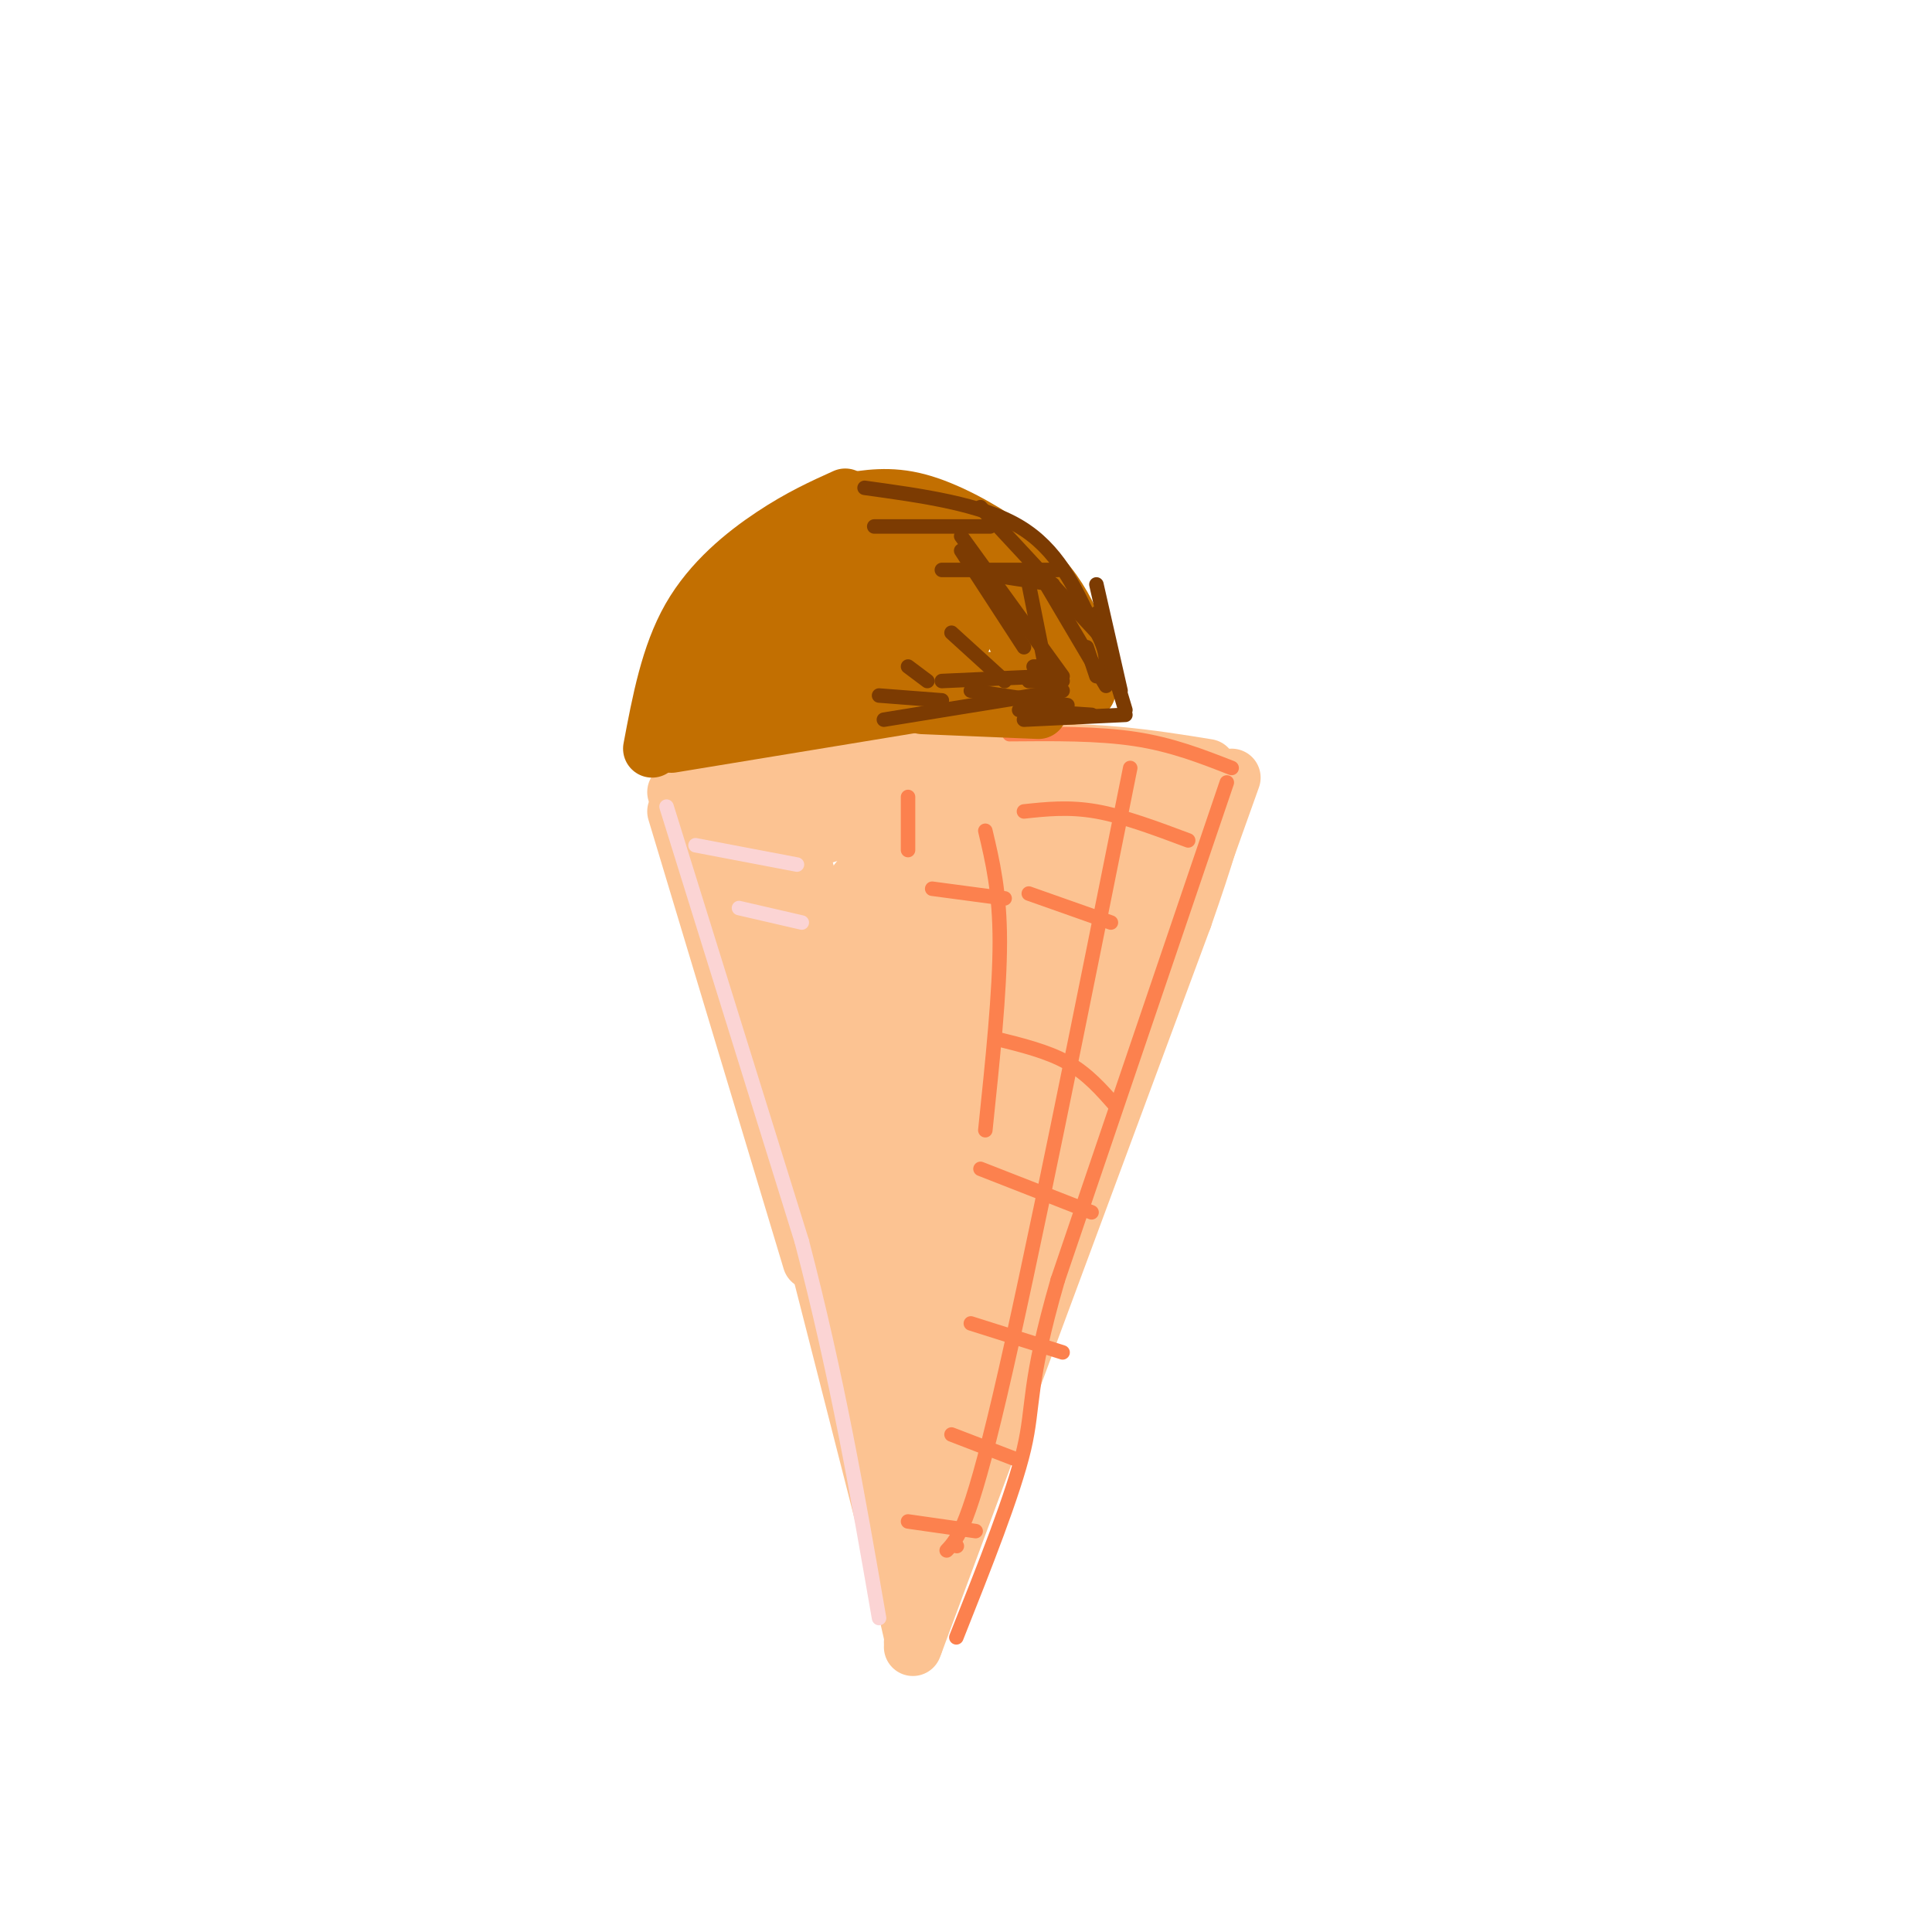<svg viewBox='0 0 400 400' version='1.1' xmlns='http://www.w3.org/2000/svg' xmlns:xlink='http://www.w3.org/1999/xlink'><g fill='none' stroke='rgb(252,195,146)' stroke-width='12' stroke-linecap='round' stroke-linejoin='round'><path d='M147,173c0.000,0.000 36.000,141.000 36,141'/><path d='M183,314c7.000,27.833 6.500,26.917 6,26'/><path d='M189,341c0.000,0.000 56.000,-151.000 56,-151'/><path d='M245,190c9.667,-27.667 5.833,-21.333 2,-15'/><path d='M140,164c24.833,-3.583 49.667,-7.167 68,-8c18.333,-0.833 30.167,1.083 42,3'/><path d='M151,166c14.111,43.333 28.222,86.667 29,82c0.778,-4.667 -11.778,-57.333 -15,-72c-3.222,-14.667 2.889,8.667 9,32'/><path d='M174,208c5.690,19.138 15.414,50.982 18,54c2.586,3.018 -1.967,-22.791 -1,-44c0.967,-21.209 7.455,-37.819 8,-37c0.545,0.819 -4.853,19.067 -8,41c-3.147,21.933 -4.042,47.552 0,43c4.042,-4.552 13.021,-39.276 22,-74'/><path d='M213,191c-1.403,9.402 -15.909,69.906 -13,74c2.909,4.094 23.233,-48.222 30,-68c6.767,-19.778 -0.024,-7.017 -8,14c-7.976,21.017 -17.136,50.291 -19,58c-1.864,7.709 3.568,-6.145 9,-20'/><path d='M212,249c5.667,-13.167 15.333,-36.083 25,-59'/><path d='M163,168c0.000,0.000 66.000,-2.000 66,-2'/><path d='M157,177c15.750,-4.917 31.500,-9.833 44,-11c12.500,-1.167 21.750,1.417 31,4'/><path d='M225,168c1.822,1.000 3.644,2.000 5,4c1.356,2.000 2.244,5.000 1,11c-1.244,6.000 -4.622,15.000 -8,24'/><path d='M237,162c1.978,1.200 3.956,2.400 5,4c1.044,1.600 1.156,3.600 0,10c-1.156,6.400 -3.578,17.200 -6,28'/><path d='M247,167c-16.110,31.338 -32.219,62.675 -37,73c-4.781,10.325 1.767,-0.363 7,-14c5.233,-13.637 9.151,-30.223 9,-40c-0.151,-9.777 -4.370,-12.744 -8,-6c-3.630,6.744 -6.670,23.200 -8,36c-1.330,12.800 -0.952,21.943 1,23c1.952,1.057 5.476,-5.971 9,-13'/><path d='M220,226c2.471,-6.791 4.150,-17.270 5,-25c0.850,-7.730 0.873,-12.713 1,-16c0.127,-3.287 0.360,-4.880 -3,-2c-3.360,2.880 -10.312,10.233 -15,20c-4.688,9.767 -7.111,21.950 -8,27c-0.889,5.050 -0.245,2.969 1,3c1.245,0.031 3.091,2.175 7,-6c3.909,-8.175 9.881,-26.669 12,-37c2.119,-10.331 0.386,-12.500 -1,-15c-1.386,-2.500 -2.423,-5.330 -6,-2c-3.577,3.330 -9.694,12.820 -13,24c-3.306,11.180 -3.802,24.052 -3,30c0.802,5.948 2.901,4.974 5,4'/><path d='M202,231c2.426,-2.555 5.992,-10.943 7,-22c1.008,-11.057 -0.543,-24.782 -3,-29c-2.457,-4.218 -5.822,1.071 -8,3c-2.178,1.929 -3.169,0.498 -5,10c-1.831,9.502 -4.501,29.937 -3,34c1.501,4.063 7.172,-8.248 10,-18c2.828,-9.752 2.814,-16.946 2,-22c-0.814,-5.054 -2.428,-7.967 -5,-8c-2.572,-0.033 -6.102,2.816 -9,7c-2.898,4.184 -5.165,9.703 -6,16c-0.835,6.297 -0.239,13.370 1,17c1.239,3.630 3.119,3.815 5,4'/><path d='M188,223c2.025,0.074 4.587,-1.742 7,-6c2.413,-4.258 4.676,-10.959 5,-19c0.324,-8.041 -1.292,-17.422 -3,-23c-1.708,-5.578 -3.507,-7.355 -7,-5c-3.493,2.355 -8.679,8.840 -11,12c-2.321,3.160 -1.776,2.993 -1,10c0.776,7.007 1.783,21.188 3,27c1.217,5.812 2.644,3.255 4,2c1.356,-1.255 2.642,-1.206 5,-6c2.358,-4.794 5.787,-14.429 5,-22c-0.787,-7.571 -5.789,-13.077 -10,-14c-4.211,-0.923 -7.632,2.736 -10,8c-2.368,5.264 -3.684,12.132 -5,19'/><path d='M170,206c0.667,4.667 4.833,6.833 9,9'/><path d='M172,225c5.378,43.000 10.756,86.000 13,81c2.244,-5.000 1.356,-58.000 1,-70c-0.356,-12.000 -0.178,17.000 0,46'/><path d='M186,282c0.250,17.119 0.875,36.917 4,34c3.125,-2.917 8.750,-28.548 11,-44c2.250,-15.452 1.125,-20.726 0,-26'/><path d='M199,286c0.000,0.000 12.000,-46.000 12,-46'/><path d='M255,161c0.000,0.000 -15.000,42.000 -15,42'/><path d='M193,243c0.000,0.000 -2.000,44.000 -2,44'/><path d='M140,168c0.000,0.000 28.000,93.000 28,93'/><path d='M164,246c0.000,0.000 20.000,56.000 20,56'/></g>
<g fill='none' stroke='rgb(252,129,78)' stroke-width='3' stroke-linecap='round' stroke-linejoin='round'><path d='M254,162c0.000,0.000 -35.000,103.000 -35,103'/><path d='M219,265c-6.378,22.067 -4.822,25.733 -7,35c-2.178,9.267 -8.089,24.133 -14,39'/><path d='M212,168c4.667,-0.500 9.333,-1.000 15,0c5.667,1.000 12.333,3.500 19,6'/><path d='M213,185c0.000,0.000 17.000,6.000 17,6'/><path d='M206,215c5.417,1.333 10.833,2.667 15,5c4.167,2.333 7.083,5.667 10,9'/><path d='M203,242c0.000,0.000 23.000,9.000 23,9'/><path d='M201,274c0.000,0.000 19.000,6.000 19,6'/><path d='M197,297c0.000,0.000 13.000,5.000 13,5'/><path d='M198,320c0.000,0.000 0.100,0.100 0.1,0.1'/><path d='M234,159c-10.333,51.500 -20.667,103.000 -27,130c-6.333,27.000 -8.667,29.500 -11,32'/><path d='M204,172c1.500,6.333 3.000,12.667 3,23c0.000,10.333 -1.500,24.667 -3,39'/><path d='M188,165c0.000,0.000 0.000,11.000 0,11'/><path d='M209,152c9.167,-0.083 18.333,-0.167 26,1c7.667,1.167 13.833,3.583 20,6'/><path d='M188,315c0.000,0.000 14.000,2.000 14,2'/><path d='M193,184c0.000,0.000 15.000,2.000 15,2'/></g>
<g fill='none' stroke='rgb(194,111,1)' stroke-width='12' stroke-linecap='round' stroke-linejoin='round'><path d='M135,155c1.822,-9.689 3.644,-19.378 8,-27c4.356,-7.622 11.244,-13.178 17,-17c5.756,-3.822 10.378,-5.911 15,-8'/><path d='M175,104c4.595,-0.768 9.190,-1.536 15,0c5.810,1.536 12.833,5.375 18,9c5.167,3.625 8.476,7.036 11,11c2.524,3.964 4.262,8.482 6,13'/><path d='M225,137c1.000,2.667 0.500,2.833 0,3'/><path d='M138,153c4.917,-2.500 9.833,-5.000 21,-7c11.167,-2.000 28.583,-3.500 46,-5'/><path d='M205,141c9.667,-0.500 10.833,0.750 12,2'/><path d='M139,154c0.000,0.000 73.000,-12.000 73,-12'/><path d='M191,146c0.000,0.000 24.000,1.000 24,1'/><path d='M211,144c0.000,0.000 5.000,0.000 5,0'/><path d='M155,141c4.583,-5.917 9.167,-11.833 14,-15c4.833,-3.167 9.917,-3.583 15,-4'/><path d='M147,135c6.750,-9.667 13.500,-19.333 20,-24c6.500,-4.667 12.750,-4.333 19,-4'/><path d='M146,140c8.083,-9.417 16.167,-18.833 23,-23c6.833,-4.167 12.417,-3.083 18,-2'/><path d='M152,138c11.583,-7.500 23.167,-15.000 31,-19c7.833,-4.000 11.917,-4.500 16,-5'/><path d='M153,146c6.667,-3.417 13.333,-6.833 21,-9c7.667,-2.167 16.333,-3.083 25,-4'/><path d='M171,135c0.000,0.000 28.000,-5.000 28,-5'/><path d='M174,131c0.000,0.000 24.000,-3.000 24,-3'/><path d='M186,121c0.000,0.000 26.000,7.000 26,7'/><path d='M198,112c0.000,0.000 21.000,19.000 21,19'/><path d='M204,120c0.000,0.000 9.000,17.000 9,17'/><path d='M203,121c0.000,0.000 22.000,22.000 22,22'/><path d='M212,138c0.000,0.000 7.000,6.000 7,6'/><path d='M220,144c0.000,0.000 2.000,0.000 2,0'/><path d='M218,141c0.000,0.000 7.000,0.000 7,0'/></g>
<g fill='none' stroke='rgb(124,59,2)' stroke-width='3' stroke-linecap='round' stroke-linejoin='round'><path d='M179,101c12.083,1.667 24.167,3.333 32,8c7.833,4.667 11.417,12.333 15,20'/><path d='M226,129c3.000,4.833 3.000,6.917 3,9'/><path d='M181,109c0.000,0.000 24.000,0.000 24,0'/><path d='M195,118c0.000,0.000 24.000,0.000 24,0'/><path d='M205,119c0.000,0.000 13.000,2.000 13,2'/><path d='M214,138c0.000,0.000 4.000,0.000 4,0'/><path d='M213,141c0.000,0.000 7.000,0.000 7,0'/><path d='M203,105c0.000,0.000 26.000,28.000 26,28'/><path d='M199,111c0.000,0.000 21.000,29.000 21,29'/><path d='M199,114c0.000,0.000 13.000,20.000 13,20'/><path d='M197,131c0.000,0.000 11.000,10.000 11,10'/><path d='M188,138c0.000,0.000 4.000,3.000 4,3'/><path d='M182,144c0.000,0.000 13.000,1.000 13,1'/><path d='M183,149c0.000,0.000 37.000,-6.000 37,-6'/><path d='M195,141c0.000,0.000 22.000,-1.000 22,-1'/><path d='M201,143c0.000,0.000 20.000,3.000 20,3'/><path d='M211,147c0.000,0.000 15.000,1.000 15,1'/><path d='M212,149c0.000,0.000 21.000,-1.000 21,-1'/><path d='M233,147c0.000,0.000 -6.000,-20.000 -6,-20'/><path d='M232,143c0.000,0.000 -5.000,-22.000 -5,-22'/><path d='M229,142c0.000,0.000 -13.000,-22.000 -13,-22'/><path d='M227,140c0.000,0.000 -2.000,-6.000 -2,-6'/><path d='M217,141c0.000,0.000 -4.000,-20.000 -4,-20'/></g>
<g fill='none' stroke='rgb(251,212,212)' stroke-width='3' stroke-linecap='round' stroke-linejoin='round'><path d='M138,167c0.000,0.000 28.000,90.000 28,90'/><path d='M166,257c7.333,28.000 11.667,53.000 16,78'/><path d='M144,175c0.000,0.000 21.000,4.000 21,4'/><path d='M153,188c0.000,0.000 13.000,3.000 13,3'/></g>
</svg>